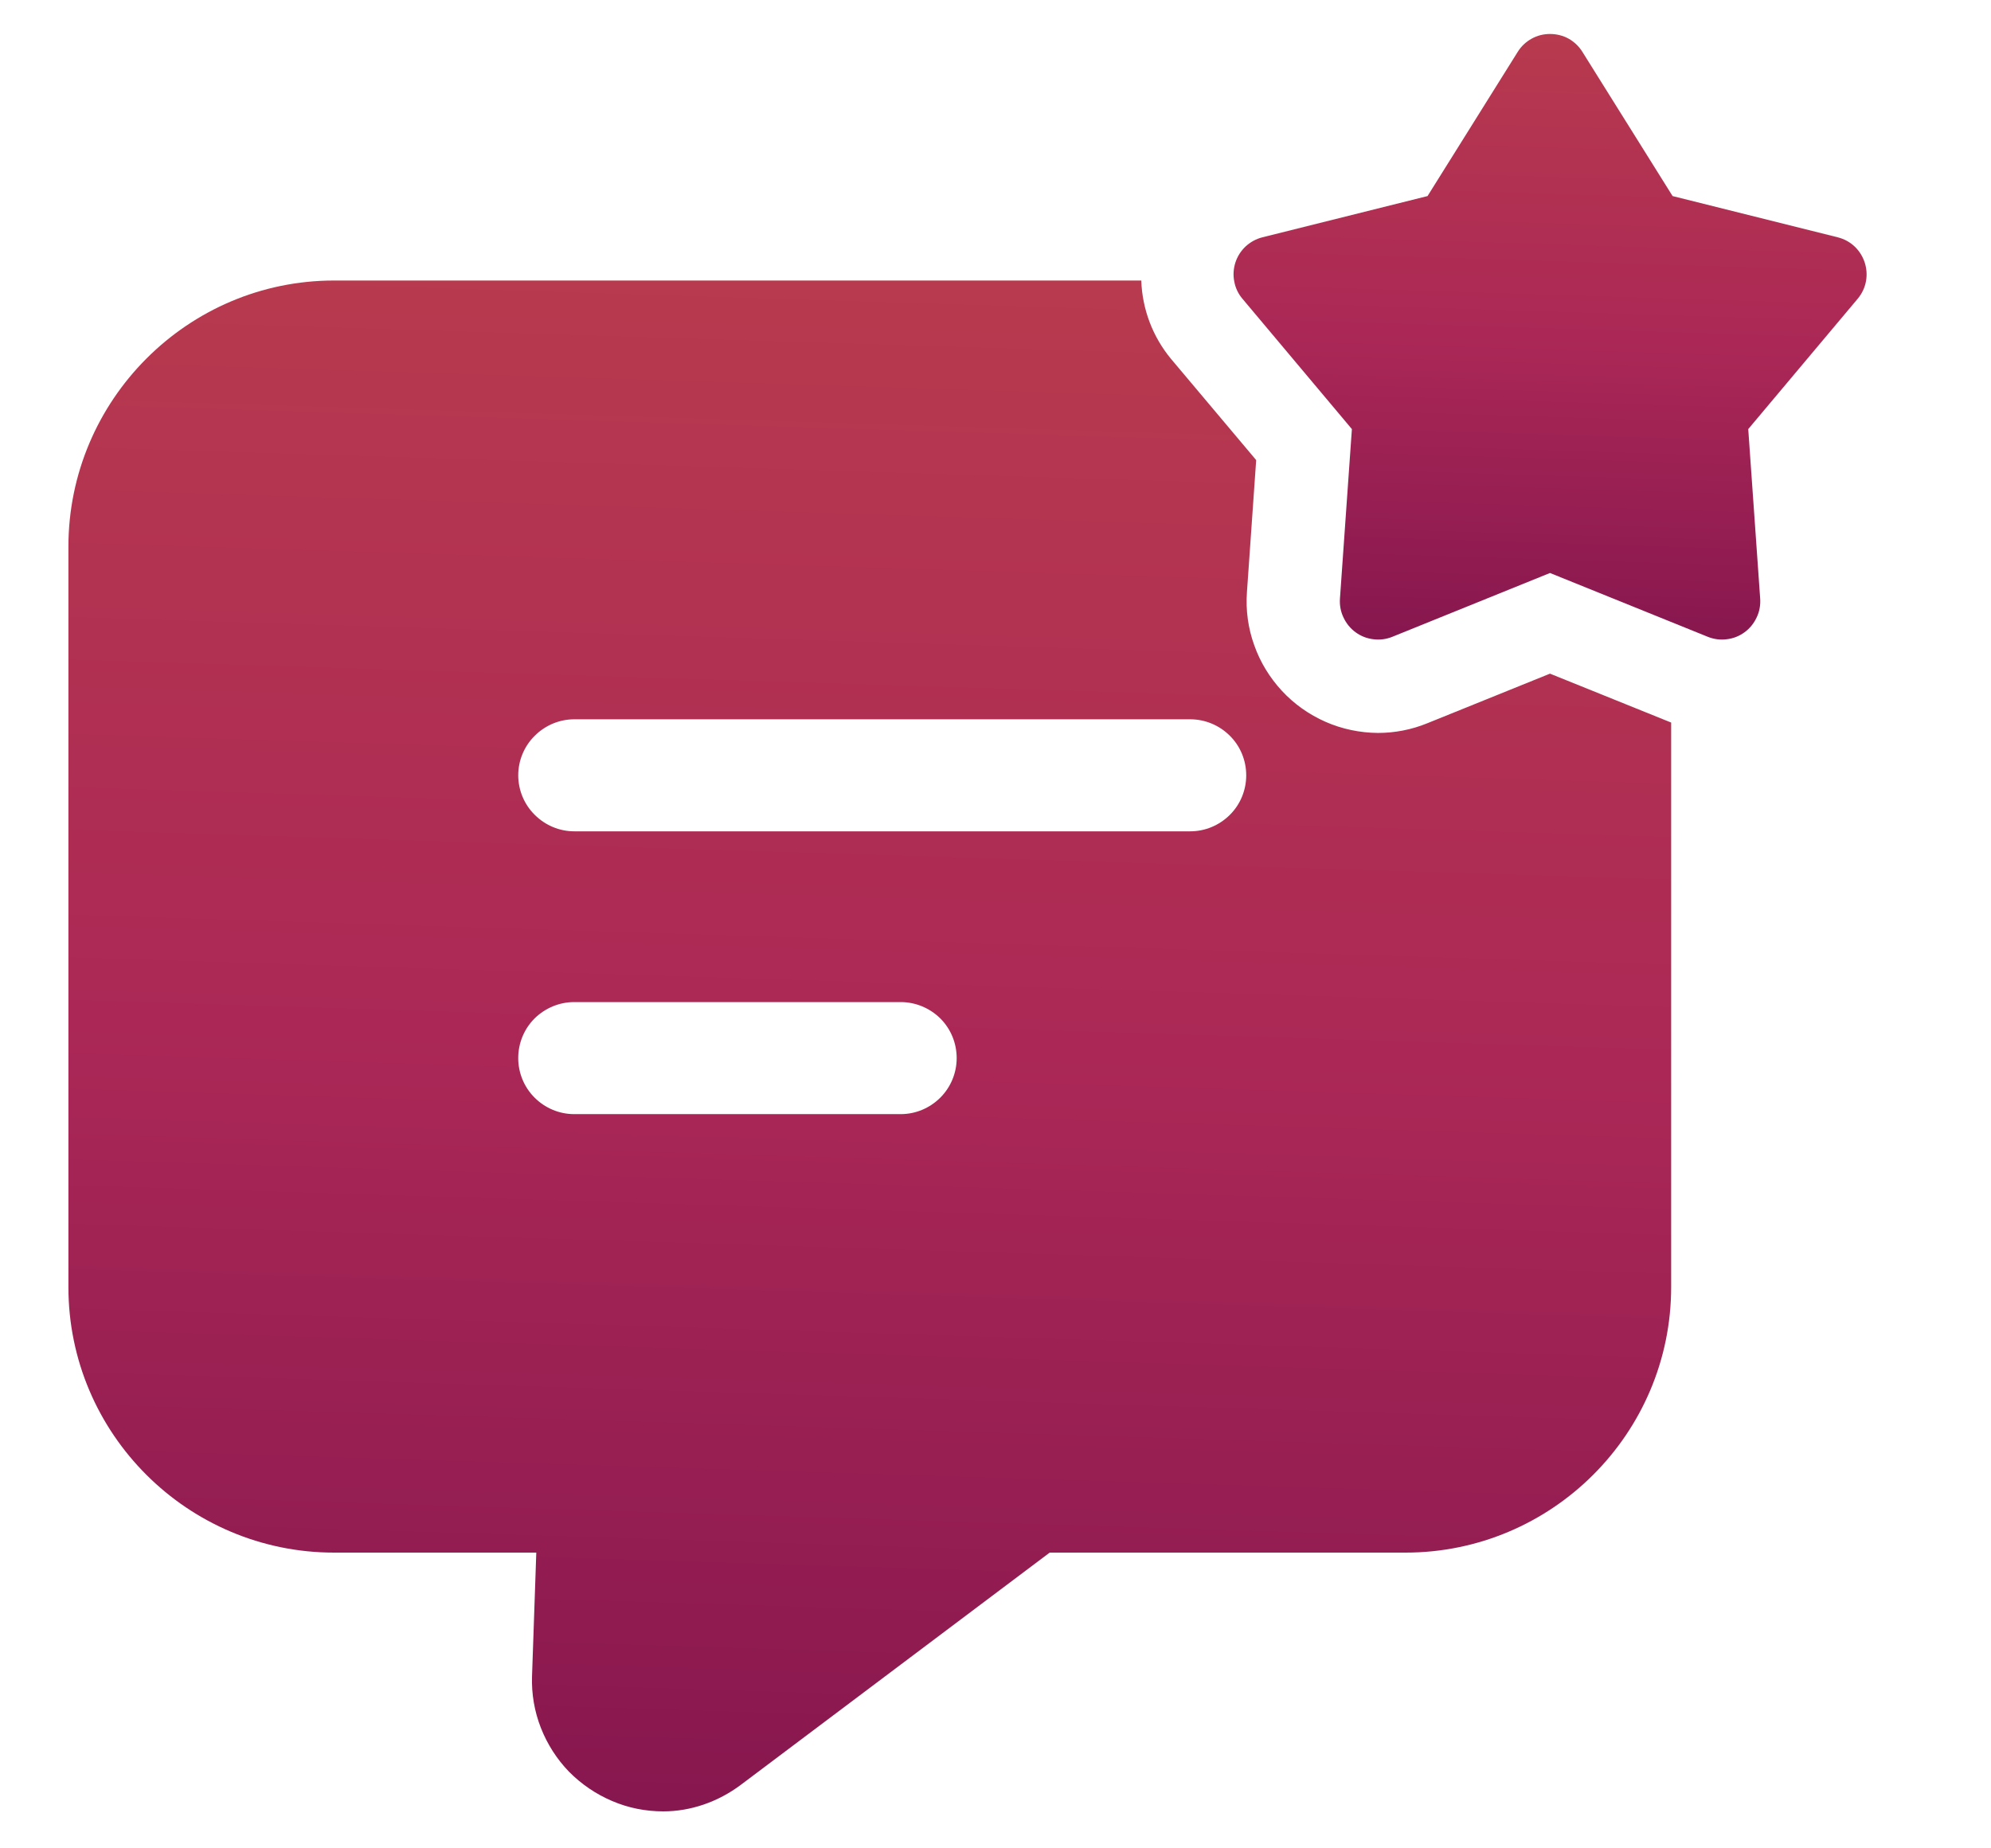 <svg width="14" height="13" viewBox="0 0 14 13" fill="none" xmlns="http://www.w3.org/2000/svg">
<path d="M10.899 4.738L10.036 5.087C9.926 5.132 9.808 5.155 9.689 5.155C9.563 5.154 9.437 5.128 9.321 5.077C9.205 5.026 9.1 4.952 9.014 4.859C8.928 4.766 8.861 4.657 8.819 4.537C8.776 4.418 8.759 4.291 8.768 4.165L8.833 3.236L8.234 2.524C8.105 2.368 8.032 2.175 8.025 1.973H2.349C1.321 1.973 0.481 2.813 0.481 3.846V9.052C0.481 10.084 1.321 10.92 2.349 10.92H3.771L3.741 11.791C3.737 11.914 3.758 12.037 3.803 12.152C3.848 12.267 3.915 12.372 4.001 12.461C4.088 12.549 4.191 12.619 4.304 12.667C4.418 12.716 4.54 12.74 4.664 12.74C4.856 12.74 5.049 12.674 5.211 12.552L7.381 10.92H9.883C10.911 10.92 11.751 10.084 11.751 9.052V5.082L10.899 4.738ZM6.334 7.836H4.037C3.933 7.836 3.833 7.794 3.759 7.72C3.685 7.646 3.644 7.546 3.644 7.442C3.644 7.337 3.685 7.237 3.759 7.163C3.833 7.09 3.933 7.048 4.037 7.048H6.334C6.438 7.048 6.538 7.09 6.612 7.163C6.686 7.237 6.727 7.337 6.727 7.442C6.727 7.546 6.686 7.646 6.612 7.72C6.538 7.794 6.438 7.836 6.334 7.836ZM8.369 5.847H4.038C3.934 5.847 3.834 5.805 3.76 5.731C3.686 5.658 3.644 5.557 3.644 5.453C3.644 5.349 3.686 5.248 3.76 5.175C3.834 5.101 3.934 5.059 4.038 5.059H8.369C8.474 5.059 8.574 5.101 8.648 5.175C8.722 5.248 8.763 5.349 8.763 5.453C8.763 5.557 8.722 5.658 8.648 5.731C8.574 5.805 8.474 5.847 8.369 5.847Z" fill="url(#paint0_linear_48589_2946)"/>
<path d="M11.127 0.365L11.761 1.379L12.922 1.669C13.114 1.717 13.19 1.95 13.062 2.102L12.293 3.018L12.377 4.211C12.38 4.256 12.372 4.302 12.352 4.343C12.333 4.384 12.304 4.42 12.267 4.447C12.23 4.474 12.187 4.491 12.142 4.496C12.097 4.502 12.051 4.496 12.009 4.479L10.899 4.03L9.79 4.479C9.748 4.496 9.702 4.502 9.657 4.496C9.612 4.491 9.569 4.474 9.532 4.447C9.495 4.42 9.466 4.384 9.447 4.343C9.427 4.302 9.419 4.256 9.422 4.211L9.506 3.018L8.737 2.102C8.707 2.067 8.687 2.025 8.679 1.98C8.67 1.936 8.673 1.89 8.687 1.846C8.701 1.803 8.726 1.764 8.759 1.733C8.793 1.702 8.833 1.68 8.877 1.669L10.038 1.379L10.672 0.365C10.696 0.326 10.73 0.294 10.77 0.272C10.809 0.25 10.854 0.239 10.899 0.239C10.945 0.239 10.99 0.25 11.03 0.272C11.069 0.294 11.103 0.326 11.127 0.365Z" fill="url(#paint1_linear_48589_2946)"/>
<defs>
<linearGradient id="paint0_linear_48589_2946" x1="6.075" y1="12.74" x2="6.41" y2="1.981" gradientUnits="userSpaceOnUse">
<stop stop-color="#87174F"/>
<stop offset="0.5" stop-color="#AB2856"/>
<stop offset="1" stop-color="#B73A4E"/>
</linearGradient>
<linearGradient id="paint1_linear_48589_2946" x1="10.883" y1="4.498" x2="11.016" y2="0.242" gradientUnits="userSpaceOnUse">
<stop stop-color="#87174F"/>
<stop offset="0.5" stop-color="#AB2856"/>
<stop offset="1" stop-color="#B73A4E"/>
</linearGradient>
</defs>
</svg>

